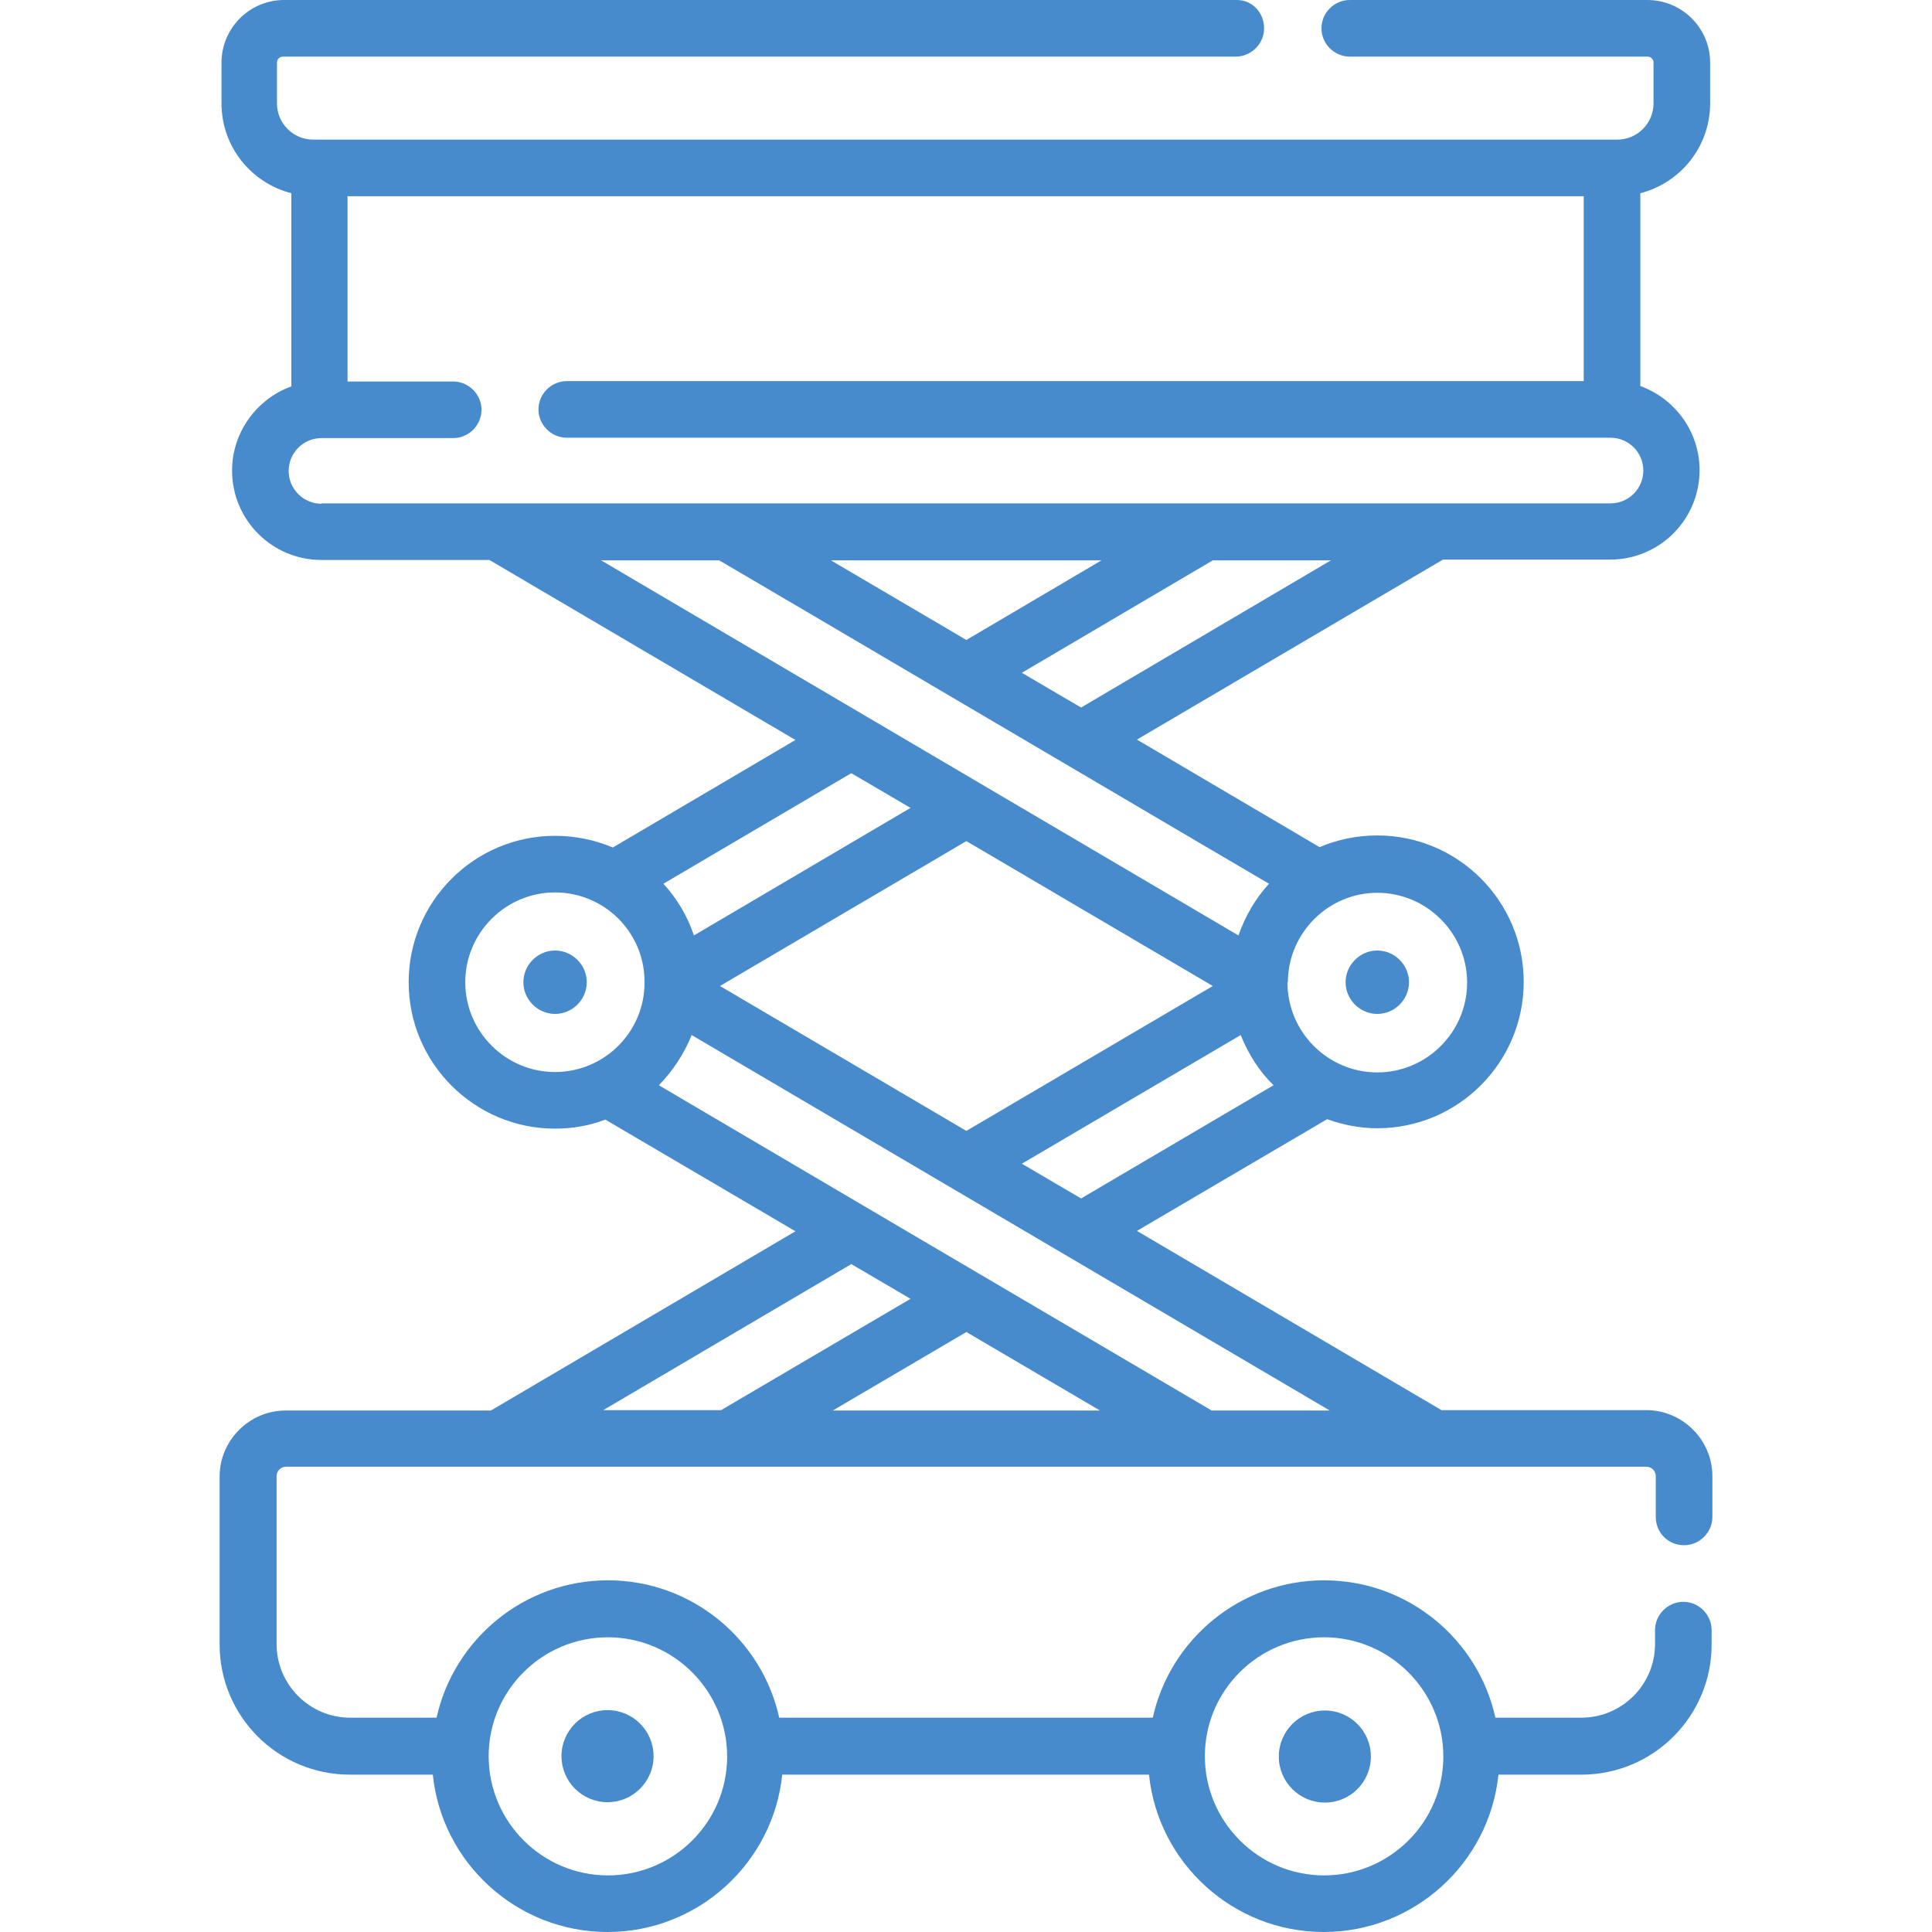 <?xml version="1.0" encoding="utf-8"?>
<!-- Generator: Adobe Illustrator 24.2.1, SVG Export Plug-In . SVG Version: 6.00 Build 0)  -->
<svg version="1.1" id="Layer_1" xmlns="http://www.w3.org/2000/svg" xmlns:xlink="http://www.w3.org/1999/xlink" x="0px" y="0px"
	 viewBox="0 0 512 512" style="enable-background:new 0 0 512 512;" xml:space="preserve">
<style type="text/css">
	.st0{fill:#478BCC;}
	.st1{fill:none;stroke:#478BCC;stroke-width:13.572;stroke-linecap:round;stroke-linejoin:round;stroke-miterlimit:10;}
</style>
<g>
	<path class="st0" d="M446.3,409.5c4.1,0,7.5-3.4,7.5-7.5v-10.8c0-9.6-7.9-17.5-17.5-17.5H382l-80.7-47.5l50.4-29.6
		c4.2,1.5,8.7,2.4,13.3,2.4c21.4,0,38.8-17.4,38.8-38.8s-17.4-38.8-38.8-38.8c-5.4,0-10.6,1.1-15.3,3.1l-48.4-28.5l81.1-47.7h44.3
		c13.1,0,23.7-10.6,23.7-23.7c0-10.3-6.6-19-15.7-22.3V51.2c10.6-2.7,18.5-12.3,18.5-23.8V16.6c0-9.2-7.5-16.6-16.6-16.6h-78.9
		c-4.1,0-7.5,3.4-7.5,7.5s3.4,7.5,7.5,7.5h78.9c0.9,0,1.6,0.7,1.6,1.6v10.8c0,5.3-4.3,9.6-9.6,9.6c-14.6,0-335.3,0-345.6,0
		c-5.3,0-9.6-4.3-9.6-9.6V16.6c0-0.9,0.7-1.6,1.6-1.6h252.5c4.1,0,7.5-3.4,7.5-7.5S331.9,0,327.8,0H75.3c-9.2,0-16.6,7.5-16.6,16.6
		v10.8c0,11.5,7.9,21.1,18.5,23.8v51.2c-9.1,3.3-15.7,12.1-15.7,22.3c0,13.1,10.6,23.7,23.7,23.7h44.5l81.1,47.7l-48.4,28.5
		c-4.7-2-9.9-3.1-15.3-3.1c-21.4,0-38.8,17.4-38.8,38.8s17.4,38.8,38.8,38.8c4.7,0,9.2-0.8,13.3-2.4l50.4,29.6l-80.7,47.5H75.7
		c-9.6,0-17.5,7.9-17.5,17.5v44.5c0,19.1,15.5,34.5,34.5,34.5h22c2.4,23.4,22.3,41.7,46.3,41.7s43.9-18.3,46.3-41.7h97.2
		c2.4,23.4,22.3,41.7,46.3,41.7s43.9-18.3,46.3-41.7h22c19.1,0,34.5-15.5,34.5-34.5V432c0-4.1-3.4-7.5-7.5-7.5s-7.5,3.4-7.5,7.5v3.7
		c0,10.8-8.8,19.5-19.5,19.5h-22.8c-4.6-20.8-23.2-36.4-45.4-36.4s-40.8,15.6-45.4,36.4h-99c-4.6-20.8-23.2-36.4-45.4-36.4
		s-40.8,15.6-45.4,36.4H92.8c-10.8,0-19.5-8.8-19.5-19.5v-44.5c0-1.4,1.1-2.5,2.5-2.5h360.5c1.4,0,2.5,1.1,2.5,2.5V402
		C438.8,406.2,442.1,409.5,446.3,409.5L446.3,409.5z M350.9,433.9c17.4,0,31.6,14.2,31.6,31.6S368.3,497,350.9,497
		s-31.6-14.2-31.6-31.6S333.5,433.9,350.9,433.9L350.9,433.9z M161.1,433.9c17.4,0,31.6,14.2,31.6,31.6S178.5,497,161.1,497
		s-31.6-14.2-31.6-31.6S143.7,433.9,161.1,433.9L161.1,433.9z M341.3,260.2c0-0.1,0-0.2,0-0.2c0.2-12.9,10.8-23.4,23.7-23.4
		c13.1,0,23.8,10.7,23.8,23.8s-10.7,23.8-23.8,23.8c-13.1,0-23.8-10.7-23.8-23.8C341.3,260.3,341.3,260.2,341.3,260.2z M286.5,317.6
		l-15.7-9.2l58-34.1c2,5,4.9,9.6,8.7,13.3L286.5,317.6z M256.1,299.7l-65.3-38.4l65.3-38.4l65.3,38.4L256.1,299.7z M286.5,187.5
		l-15.7-9.2l50.6-29.8h31.3L286.5,187.5z M256.1,169.6l-35.9-21.1h71.7L256.1,169.6z M85.2,133.5c-4.8,0-8.7-3.9-8.7-8.7
		s3.9-8.7,8.7-8.7h34.9c4.1,0,7.5-3.4,7.5-7.5s-3.4-7.5-7.5-7.5h-28V52h327.6v49H150.2c-4.1,0-7.5,3.4-7.5,7.5s3.4,7.5,7.5,7.5
		h276.6c4.8,0,8.7,3.9,8.7,8.7c0,4.8-3.9,8.7-8.7,8.7H85.2z M159.3,148.5h31.3c7.6,4.4,140.5,82.7,145.7,85.7
		c-3.6,3.9-6.3,8.6-8.1,13.7L159.3,148.5z M225.6,204.9l15.7,9.2l-57.4,33.8c-1.7-5.1-4.5-9.8-8.1-13.7L225.6,204.9z M147.1,284.1
		c-13.1,0-23.8-10.7-23.8-23.8s10.7-23.8,23.8-23.8c13,0,23.6,10.5,23.7,23.4c0,0.1,0,0.2,0,0.3c0,0,0,0.1,0,0.1
		C170.9,273.4,160.2,284.1,147.1,284.1L147.1,284.1z M159.7,373.8l65.9-38.8l15.7,9.2l-50.2,29.5H159.7z M220.7,373.8l35.4-20.8
		l35.4,20.8H220.7z M321.1,373.8c-6.8-4-140.8-82.8-146.5-86.2c3.7-3.8,6.7-8.3,8.7-13.3l169.1,99.5H321.1z"/>
</g>
<path class="st0" d="M147.1,251.9c-4.6,0-8.4,3.8-8.4,8.4s3.8,8.4,8.4,8.4s8.4-3.8,8.4-8.4S151.7,251.9,147.1,251.9L147.1,251.9z"/>
<path class="st0" d="M365,268.7c4.6,0,8.4-3.8,8.4-8.4s-3.8-8.4-8.4-8.4s-8.4,3.8-8.4,8.4C356.6,264.9,360.4,268.7,365,268.7z"/>
<ellipse class="st0" cx="161" cy="465.4" rx="12.2" ry="12.2"/>
<ellipse class="st0" cx="351.1" cy="465.5" rx="12.2" ry="12.2"/>
</svg>
